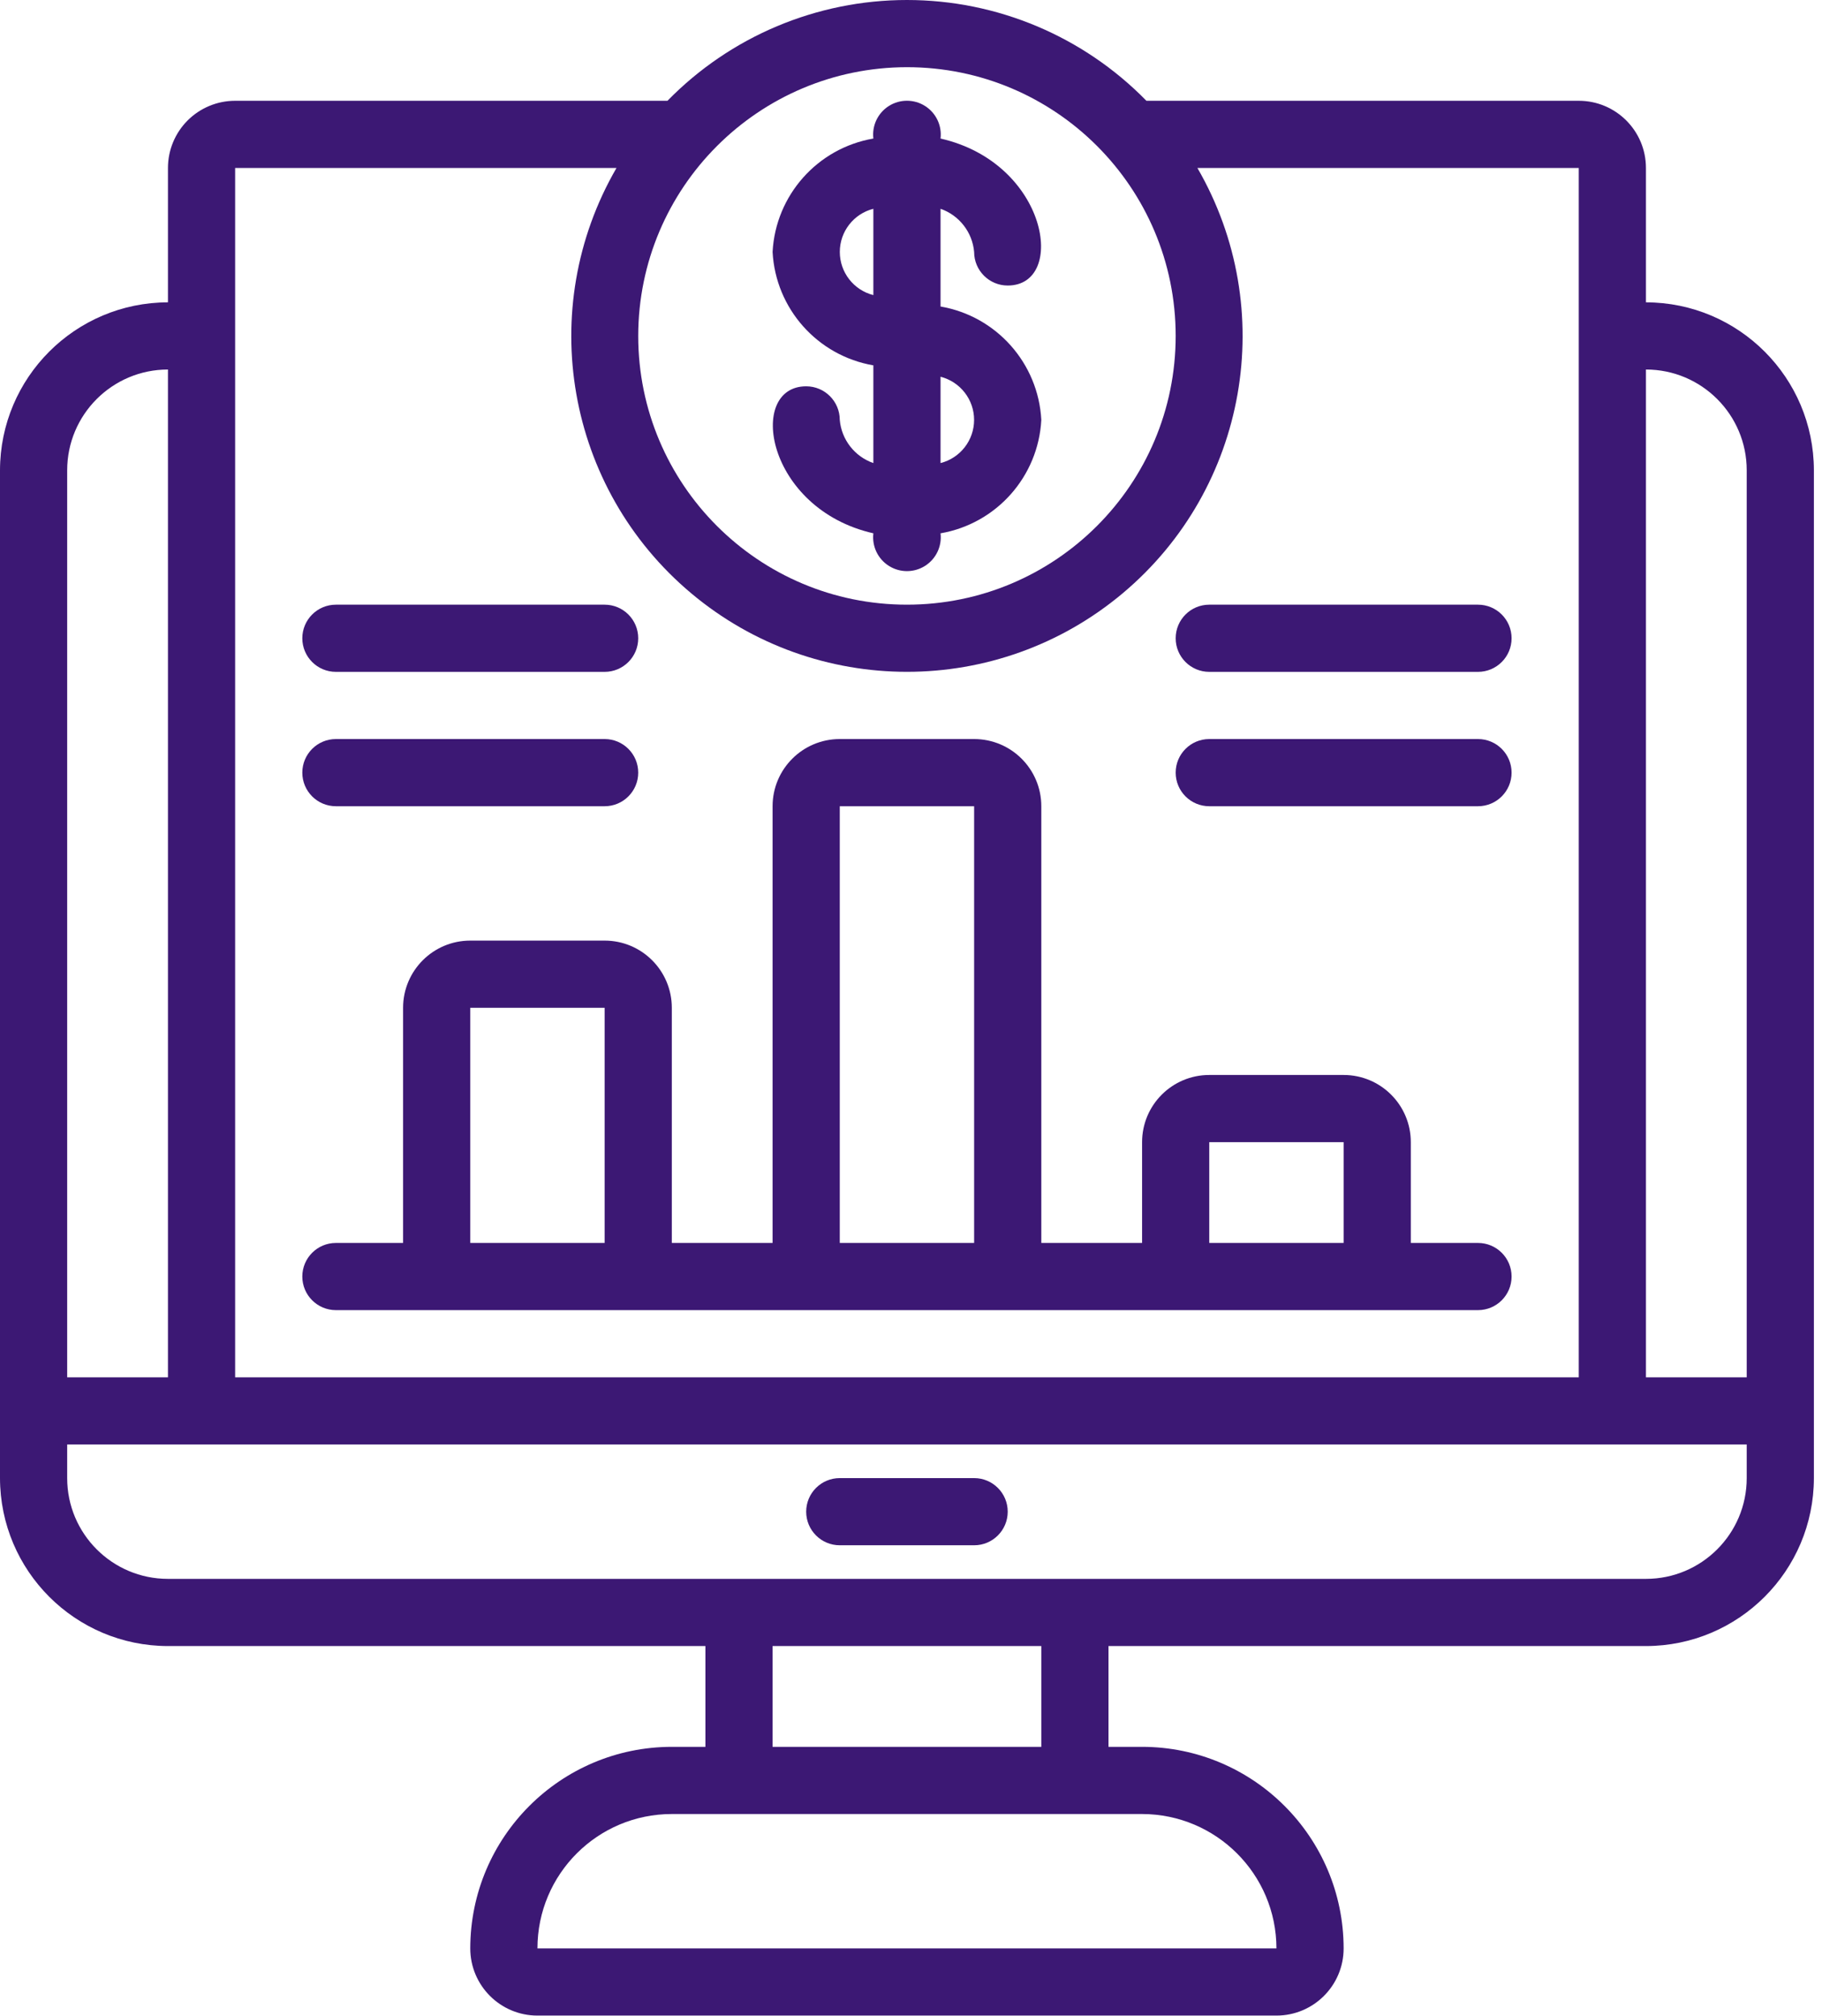 <?xml version="1.0" encoding="UTF-8"?> <svg xmlns="http://www.w3.org/2000/svg" xmlns:xlink="http://www.w3.org/1999/xlink" width="94px" height="104px" viewBox="0 0 94 104"><!-- Generator: Sketch 63.1 (92452) - https://sketch.com --><title>ic_Data monetization</title><desc>Created with Sketch.</desc><g id="Page-1" stroke="none" stroke-width="1" fill="none" fill-rule="evenodd"><g id="flips" transform="translate(-975, -535)" fill="#3C1874" fill-rule="nonzero"><g id="our-gis-services" transform="translate(83, 15)"><g id="Group-2" transform="translate(63, 192)"><g id="4-block-copy" transform="translate(700, 280)"><g id="ic_Data-monetization" transform="translate(129, 48)"><path d="M84.917,15.597 L84.917,8.665 C84.917,6.751 83.365,5.199 81.451,5.199 L59.145,5.199 C55.895,1.874 51.441,-0 46.791,-0 C42.141,-0 37.687,1.874 34.436,5.199 L12.131,5.199 C11.212,5.199 10.33,5.564 9.68,6.214 C9.03,6.864 8.665,7.746 8.665,8.665 L8.665,15.597 C3.882,15.603 0.006,19.479 0,24.262 L0,76.252 C0.006,81.035 3.882,84.911 8.665,84.917 L36.393,84.917 L36.393,90.116 L34.66,90.116 C28.92,90.121 24.268,94.773 24.262,100.514 C24.262,102.428 25.814,103.98 27.728,103.98 L65.854,103.98 C67.768,103.98 69.32,102.428 69.32,100.514 C69.314,94.773 64.662,90.121 58.922,90.116 L57.189,90.116 L57.189,84.917 L84.917,84.917 C89.7,84.911 93.576,81.035 93.582,76.252 L93.582,24.262 C93.576,19.479 89.7,15.603 84.917,15.597 Z M90.116,24.262 L90.116,71.053 L84.917,71.053 L84.917,19.063 C87.788,19.063 90.116,21.391 90.116,24.262 Z M46.791,3.466 C54.448,3.466 60.655,9.673 60.655,17.33 C60.655,24.987 54.448,31.194 46.791,31.194 C39.134,31.194 32.927,24.987 32.927,17.33 C32.935,9.677 39.138,3.475 46.791,3.466 Z M12.131,8.665 L31.806,8.665 C27.592,15.942 29.215,25.194 35.655,30.602 C42.094,36.01 51.488,36.01 57.927,30.602 C64.366,25.194 65.99,15.942 61.776,8.665 L81.451,8.665 L81.451,71.053 L12.131,71.053 L12.131,8.665 Z M3.466,24.262 C3.466,21.391 5.794,19.063 8.665,19.063 L8.665,71.053 L3.466,71.053 L3.466,24.262 Z M65.854,100.514 L27.728,100.514 C27.728,96.685 30.831,93.582 34.66,93.582 L58.922,93.582 C62.748,93.587 65.848,96.688 65.854,100.514 Z M53.723,90.116 L39.859,90.116 L39.859,84.917 L53.723,84.917 L53.723,90.116 Z M84.917,81.451 L8.665,81.451 C5.794,81.451 3.466,79.123 3.466,76.252 L3.466,74.519 L90.116,74.519 L90.116,76.252 C90.116,79.123 87.788,81.451 84.917,81.451 Z" id="Shape"></path><path d="M50.257,76.252 L43.325,76.252 C42.368,76.252 41.592,77.028 41.592,77.985 C41.592,78.942 42.368,79.718 43.325,79.718 L50.257,79.718 C51.214,79.718 51.99,78.942 51.99,77.985 C51.99,77.028 51.214,76.252 50.257,76.252 Z" id="Shape"></path><path d="M43.325,21.662 C43.325,20.705 42.549,19.929 41.592,19.929 C38.518,19.929 39.502,26.248 45.058,27.513 C44.979,28.181 45.291,28.835 45.86,29.194 C46.429,29.553 47.153,29.553 47.722,29.194 C48.291,28.835 48.603,28.181 48.524,27.513 C51.41,27.015 53.567,24.587 53.723,21.662 C53.567,18.738 51.41,16.31 48.524,15.812 L48.524,10.771 C49.489,11.107 50.167,11.979 50.257,12.997 C50.257,13.955 51.033,14.73 51.99,14.73 C55.064,14.73 54.08,8.412 48.524,7.147 C48.603,6.479 48.291,5.825 47.722,5.466 C47.153,5.107 46.429,5.107 45.86,5.466 C45.291,5.825 44.979,6.479 45.058,7.147 C42.172,7.645 40.014,10.073 39.859,12.997 C40.014,15.922 42.172,18.35 45.058,18.848 L45.058,23.889 C44.093,23.552 43.414,22.681 43.325,21.662 Z M48.524,23.889 L48.524,19.436 C49.542,19.695 50.255,20.612 50.255,21.662 C50.255,22.713 49.542,23.63 48.524,23.889 Z M45.058,10.771 L45.058,15.224 C44.04,14.965 43.327,14.048 43.327,12.997 C43.327,11.947 44.04,11.03 45.058,10.771 Z" id="Shape"></path><path d="M17.33,34.66 L31.194,34.66 C32.151,34.66 32.927,33.884 32.927,32.927 C32.927,31.97 32.151,31.194 31.194,31.194 L17.33,31.194 C16.373,31.194 15.597,31.97 15.597,32.927 C15.597,33.884 16.373,34.66 17.33,34.66 Z" id="Shape"></path><path d="M17.33,41.592 L31.194,41.592 C32.151,41.592 32.927,40.816 32.927,39.859 C32.927,38.902 32.151,38.126 31.194,38.126 L17.33,38.126 C16.373,38.126 15.597,38.902 15.597,39.859 C15.597,40.816 16.373,41.592 17.33,41.592 Z" id="Shape"></path><path d="M62.388,34.66 L76.252,34.66 C77.209,34.66 77.985,33.884 77.985,32.927 C77.985,31.97 77.209,31.194 76.252,31.194 L62.388,31.194 C61.431,31.194 60.655,31.97 60.655,32.927 C60.655,33.884 61.431,34.66 62.388,34.66 Z" id="Shape"></path><path d="M62.388,41.592 L76.252,41.592 C77.209,41.592 77.985,40.816 77.985,39.859 C77.985,38.902 77.209,38.126 76.252,38.126 L62.388,38.126 C61.431,38.126 60.655,38.902 60.655,39.859 C60.655,40.816 61.431,41.592 62.388,41.592 Z" id="Shape"></path><path d="M17.33,67.587 L76.252,67.587 C77.209,67.587 77.985,66.811 77.985,65.854 C77.985,64.897 77.209,64.121 76.252,64.121 L72.786,64.121 L72.786,58.922 C72.786,57.008 71.234,55.456 69.32,55.456 L62.388,55.456 C60.474,55.456 58.922,57.008 58.922,58.922 L58.922,64.121 L53.723,64.121 L53.723,41.592 C53.723,39.678 52.171,38.126 50.257,38.126 L43.325,38.126 C41.411,38.126 39.859,39.678 39.859,41.592 L39.859,64.121 L34.66,64.121 L34.66,51.99 C34.66,50.076 33.108,48.524 31.194,48.524 L24.262,48.524 C22.348,48.524 20.796,50.076 20.796,51.99 L20.796,64.121 L17.33,64.121 C16.373,64.121 15.597,64.897 15.597,65.854 C15.597,66.811 16.373,67.587 17.33,67.587 Z M62.388,58.922 L69.32,58.922 L69.32,64.121 L62.388,64.121 L62.388,58.922 Z M43.325,41.592 L50.257,41.592 L50.257,64.121 L43.325,64.121 L43.325,41.592 Z M24.262,51.99 L31.194,51.99 L31.194,64.121 L24.262,64.121 L24.262,51.99 Z" id="Shape"></path></g></g></g></g></g></g></svg>
